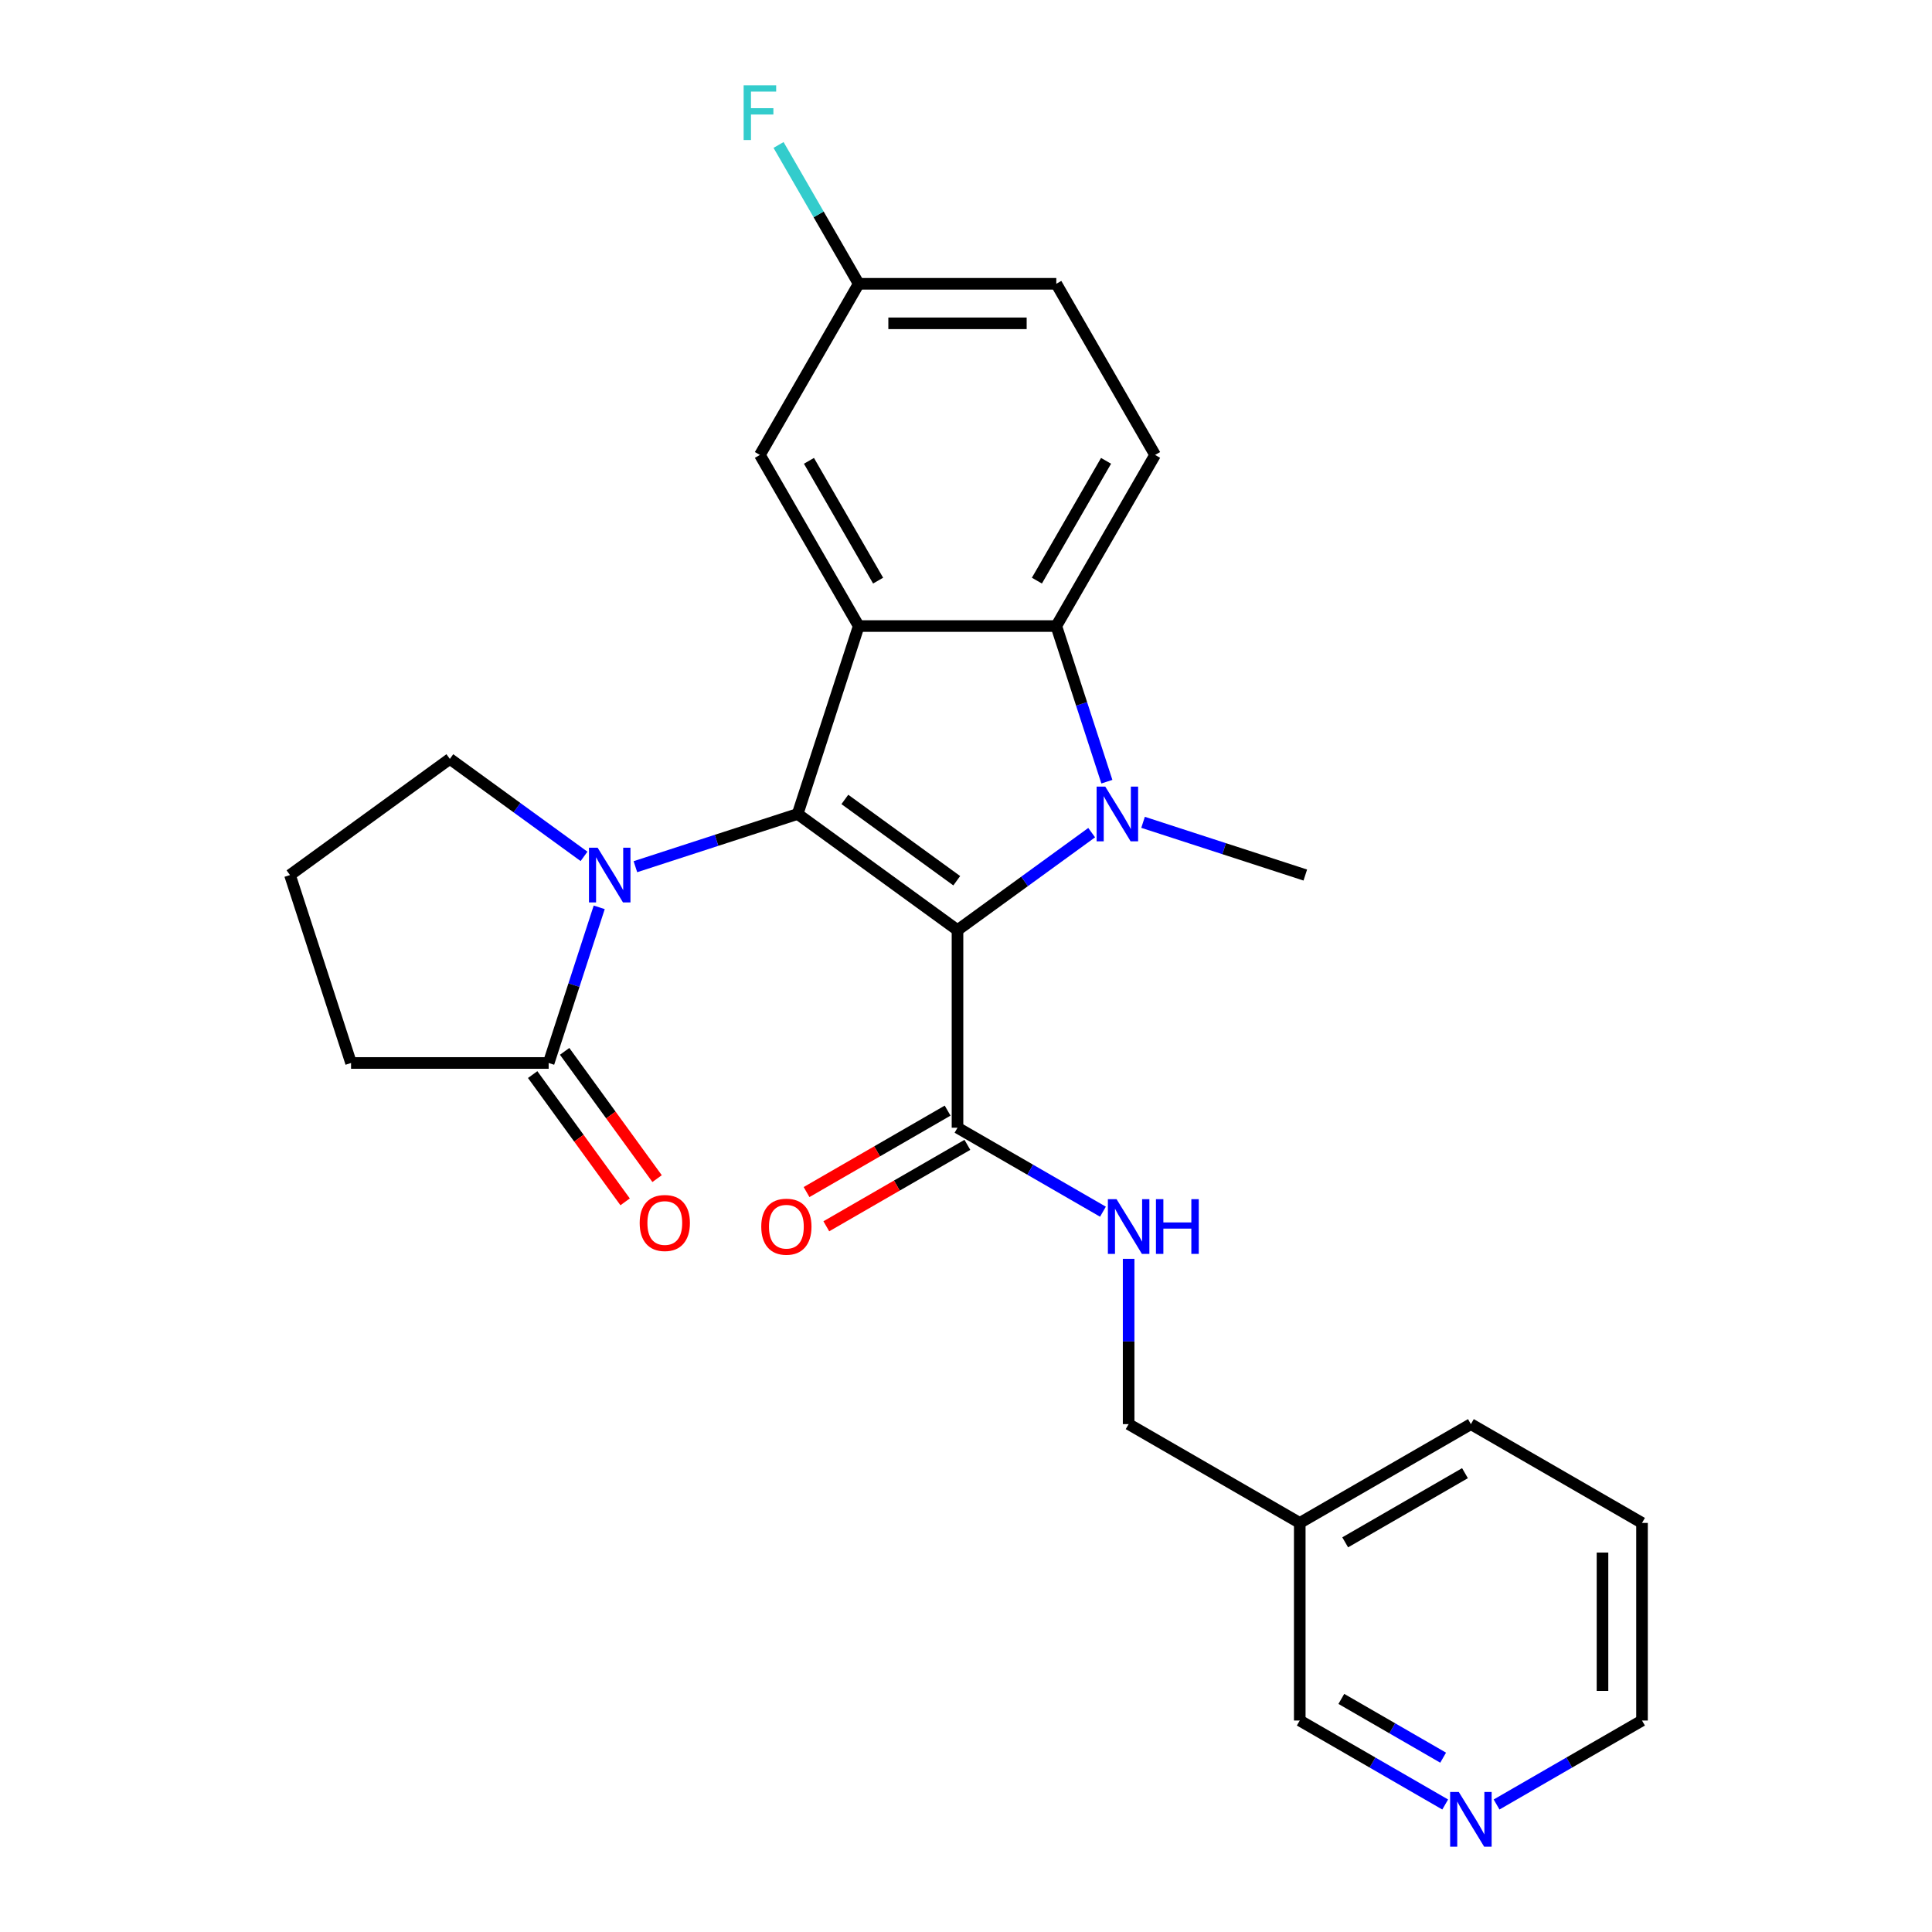 <?xml version='1.0' encoding='iso-8859-1'?>
<svg version='1.1' baseProfile='full'
              xmlns='http://www.w3.org/2000/svg'
                      xmlns:rdkit='http://www.rdkit.org/xml'
                      xmlns:xlink='http://www.w3.org/1999/xlink'
                  xml:space='preserve'
width='1000px' height='1000px' viewBox='0 0 1000 1000'>
<!-- END OF HEADER -->
<rect style='opacity:1.0;fill:#FFFFFF;stroke:none' width='1000' height='1000' x='0' y='0'> </rect>
<path class='bond-0' d='M 495.602,481.432 L 412.858,421.315' style='fill:none;fill-rule:evenodd;stroke:#000000;stroke-width:6px;stroke-linecap:butt;stroke-linejoin:miter;stroke-opacity:1' />
<path class='bond-0' d='M 495.214,455.866 L 437.293,413.784' style='fill:none;fill-rule:evenodd;stroke:#000000;stroke-width:6px;stroke-linecap:butt;stroke-linejoin:miter;stroke-opacity:1' />
<path class='bond-1' d='M 495.602,481.432 L 530.326,456.204' style='fill:none;fill-rule:evenodd;stroke:#000000;stroke-width:6px;stroke-linecap:butt;stroke-linejoin:miter;stroke-opacity:1' />
<path class='bond-1' d='M 530.326,456.204 L 565.05,430.976' style='fill:none;fill-rule:evenodd;stroke:#0000FF;stroke-width:6px;stroke-linecap:butt;stroke-linejoin:miter;stroke-opacity:1' />
<path class='bond-5' d='M 495.602,481.432 L 495.602,583.71' style='fill:none;fill-rule:evenodd;stroke:#000000;stroke-width:6px;stroke-linecap:butt;stroke-linejoin:miter;stroke-opacity:1' />
<path class='bond-2' d='M 412.858,421.315 L 444.463,324.043' style='fill:none;fill-rule:evenodd;stroke:#000000;stroke-width:6px;stroke-linecap:butt;stroke-linejoin:miter;stroke-opacity:1' />
<path class='bond-3' d='M 412.858,421.315 L 370.87,434.958' style='fill:none;fill-rule:evenodd;stroke:#000000;stroke-width:6px;stroke-linecap:butt;stroke-linejoin:miter;stroke-opacity:1' />
<path class='bond-3' d='M 370.87,434.958 L 328.883,448.6' style='fill:none;fill-rule:evenodd;stroke:#0000FF;stroke-width:6px;stroke-linecap:butt;stroke-linejoin:miter;stroke-opacity:1' />
<path class='bond-4' d='M 572.915,404.598 L 559.828,364.32' style='fill:none;fill-rule:evenodd;stroke:#0000FF;stroke-width:6px;stroke-linecap:butt;stroke-linejoin:miter;stroke-opacity:1' />
<path class='bond-4' d='M 559.828,364.32 L 546.741,324.043' style='fill:none;fill-rule:evenodd;stroke:#000000;stroke-width:6px;stroke-linecap:butt;stroke-linejoin:miter;stroke-opacity:1' />
<path class='bond-13' d='M 591.644,425.635 L 633.631,439.278' style='fill:none;fill-rule:evenodd;stroke:#0000FF;stroke-width:6px;stroke-linecap:butt;stroke-linejoin:miter;stroke-opacity:1' />
<path class='bond-13' d='M 633.631,439.278 L 675.619,452.921' style='fill:none;fill-rule:evenodd;stroke:#000000;stroke-width:6px;stroke-linecap:butt;stroke-linejoin:miter;stroke-opacity:1' />
<path class='bond-9' d='M 444.463,324.043 L 393.324,235.468' style='fill:none;fill-rule:evenodd;stroke:#000000;stroke-width:6px;stroke-linecap:butt;stroke-linejoin:miter;stroke-opacity:1' />
<path class='bond-9' d='M 454.508,300.529 L 418.71,238.526' style='fill:none;fill-rule:evenodd;stroke:#000000;stroke-width:6px;stroke-linecap:butt;stroke-linejoin:miter;stroke-opacity:1' />
<path class='bond-26' d='M 444.463,324.043 L 546.741,324.043' style='fill:none;fill-rule:evenodd;stroke:#000000;stroke-width:6px;stroke-linecap:butt;stroke-linejoin:miter;stroke-opacity:1' />
<path class='bond-6' d='M 310.154,469.637 L 297.067,509.915' style='fill:none;fill-rule:evenodd;stroke:#0000FF;stroke-width:6px;stroke-linecap:butt;stroke-linejoin:miter;stroke-opacity:1' />
<path class='bond-6' d='M 297.067,509.915 L 283.98,550.193' style='fill:none;fill-rule:evenodd;stroke:#000000;stroke-width:6px;stroke-linecap:butt;stroke-linejoin:miter;stroke-opacity:1' />
<path class='bond-17' d='M 302.289,443.26 L 267.565,418.031' style='fill:none;fill-rule:evenodd;stroke:#0000FF;stroke-width:6px;stroke-linecap:butt;stroke-linejoin:miter;stroke-opacity:1' />
<path class='bond-17' d='M 267.565,418.031 L 232.841,392.803' style='fill:none;fill-rule:evenodd;stroke:#000000;stroke-width:6px;stroke-linecap:butt;stroke-linejoin:miter;stroke-opacity:1' />
<path class='bond-7' d='M 546.741,324.043 L 597.88,235.468' style='fill:none;fill-rule:evenodd;stroke:#000000;stroke-width:6px;stroke-linecap:butt;stroke-linejoin:miter;stroke-opacity:1' />
<path class='bond-7' d='M 536.697,300.529 L 572.494,238.526' style='fill:none;fill-rule:evenodd;stroke:#000000;stroke-width:6px;stroke-linecap:butt;stroke-linejoin:miter;stroke-opacity:1' />
<path class='bond-8' d='M 495.602,583.71 L 533.241,605.441' style='fill:none;fill-rule:evenodd;stroke:#000000;stroke-width:6px;stroke-linecap:butt;stroke-linejoin:miter;stroke-opacity:1' />
<path class='bond-8' d='M 533.241,605.441 L 570.881,627.172' style='fill:none;fill-rule:evenodd;stroke:#0000FF;stroke-width:6px;stroke-linecap:butt;stroke-linejoin:miter;stroke-opacity:1' />
<path class='bond-11' d='M 490.488,574.853 L 453.979,595.931' style='fill:none;fill-rule:evenodd;stroke:#000000;stroke-width:6px;stroke-linecap:butt;stroke-linejoin:miter;stroke-opacity:1' />
<path class='bond-11' d='M 453.979,595.931 L 417.47,617.01' style='fill:none;fill-rule:evenodd;stroke:#FF0000;stroke-width:6px;stroke-linecap:butt;stroke-linejoin:miter;stroke-opacity:1' />
<path class='bond-11' d='M 500.716,592.568 L 464.207,613.646' style='fill:none;fill-rule:evenodd;stroke:#000000;stroke-width:6px;stroke-linecap:butt;stroke-linejoin:miter;stroke-opacity:1' />
<path class='bond-11' d='M 464.207,613.646 L 427.698,634.725' style='fill:none;fill-rule:evenodd;stroke:#FF0000;stroke-width:6px;stroke-linecap:butt;stroke-linejoin:miter;stroke-opacity:1' />
<path class='bond-10' d='M 275.706,556.204 L 299.634,589.138' style='fill:none;fill-rule:evenodd;stroke:#000000;stroke-width:6px;stroke-linecap:butt;stroke-linejoin:miter;stroke-opacity:1' />
<path class='bond-10' d='M 299.634,589.138 L 323.561,622.072' style='fill:none;fill-rule:evenodd;stroke:#FF0000;stroke-width:6px;stroke-linecap:butt;stroke-linejoin:miter;stroke-opacity:1' />
<path class='bond-10' d='M 292.255,544.181 L 316.182,577.115' style='fill:none;fill-rule:evenodd;stroke:#000000;stroke-width:6px;stroke-linecap:butt;stroke-linejoin:miter;stroke-opacity:1' />
<path class='bond-10' d='M 316.182,577.115 L 340.11,610.048' style='fill:none;fill-rule:evenodd;stroke:#FF0000;stroke-width:6px;stroke-linecap:butt;stroke-linejoin:miter;stroke-opacity:1' />
<path class='bond-20' d='M 283.98,550.193 L 181.702,550.193' style='fill:none;fill-rule:evenodd;stroke:#000000;stroke-width:6px;stroke-linecap:butt;stroke-linejoin:miter;stroke-opacity:1' />
<path class='bond-18' d='M 597.88,235.468 L 546.741,146.892' style='fill:none;fill-rule:evenodd;stroke:#000000;stroke-width:6px;stroke-linecap:butt;stroke-linejoin:miter;stroke-opacity:1' />
<path class='bond-15' d='M 584.178,651.566 L 584.178,694.347' style='fill:none;fill-rule:evenodd;stroke:#0000FF;stroke-width:6px;stroke-linecap:butt;stroke-linejoin:miter;stroke-opacity:1' />
<path class='bond-15' d='M 584.178,694.347 L 584.178,737.127' style='fill:none;fill-rule:evenodd;stroke:#000000;stroke-width:6px;stroke-linecap:butt;stroke-linejoin:miter;stroke-opacity:1' />
<path class='bond-16' d='M 393.324,235.468 L 444.463,146.892' style='fill:none;fill-rule:evenodd;stroke:#000000;stroke-width:6px;stroke-linecap:butt;stroke-linejoin:miter;stroke-opacity:1' />
<path class='bond-12' d='M 748.031,934.006 L 710.392,912.275' style='fill:none;fill-rule:evenodd;stroke:#0000FF;stroke-width:6px;stroke-linecap:butt;stroke-linejoin:miter;stroke-opacity:1' />
<path class='bond-12' d='M 710.392,912.275 L 672.753,890.544' style='fill:none;fill-rule:evenodd;stroke:#000000;stroke-width:6px;stroke-linecap:butt;stroke-linejoin:miter;stroke-opacity:1' />
<path class='bond-12' d='M 746.967,909.771 L 720.62,894.56' style='fill:none;fill-rule:evenodd;stroke:#0000FF;stroke-width:6px;stroke-linecap:butt;stroke-linejoin:miter;stroke-opacity:1' />
<path class='bond-12' d='M 720.62,894.56 L 694.272,879.348' style='fill:none;fill-rule:evenodd;stroke:#000000;stroke-width:6px;stroke-linecap:butt;stroke-linejoin:miter;stroke-opacity:1' />
<path class='bond-29' d='M 774.625,934.006 L 812.264,912.275' style='fill:none;fill-rule:evenodd;stroke:#0000FF;stroke-width:6px;stroke-linecap:butt;stroke-linejoin:miter;stroke-opacity:1' />
<path class='bond-29' d='M 812.264,912.275 L 849.903,890.544' style='fill:none;fill-rule:evenodd;stroke:#000000;stroke-width:6px;stroke-linecap:butt;stroke-linejoin:miter;stroke-opacity:1' />
<path class='bond-14' d='M 672.753,788.266 L 584.178,737.127' style='fill:none;fill-rule:evenodd;stroke:#000000;stroke-width:6px;stroke-linecap:butt;stroke-linejoin:miter;stroke-opacity:1' />
<path class='bond-21' d='M 672.753,788.266 L 672.753,890.544' style='fill:none;fill-rule:evenodd;stroke:#000000;stroke-width:6px;stroke-linecap:butt;stroke-linejoin:miter;stroke-opacity:1' />
<path class='bond-24' d='M 672.753,788.266 L 761.328,737.127' style='fill:none;fill-rule:evenodd;stroke:#000000;stroke-width:6px;stroke-linecap:butt;stroke-linejoin:miter;stroke-opacity:1' />
<path class='bond-24' d='M 696.267,798.31 L 758.27,762.513' style='fill:none;fill-rule:evenodd;stroke:#000000;stroke-width:6px;stroke-linecap:butt;stroke-linejoin:miter;stroke-opacity:1' />
<path class='bond-19' d='M 444.463,146.892 L 423.72,110.963' style='fill:none;fill-rule:evenodd;stroke:#000000;stroke-width:6px;stroke-linecap:butt;stroke-linejoin:miter;stroke-opacity:1' />
<path class='bond-19' d='M 423.72,110.963 L 402.976,75.034' style='fill:none;fill-rule:evenodd;stroke:#33CCCC;stroke-width:6px;stroke-linecap:butt;stroke-linejoin:miter;stroke-opacity:1' />
<path class='bond-27' d='M 444.463,146.892 L 546.741,146.892' style='fill:none;fill-rule:evenodd;stroke:#000000;stroke-width:6px;stroke-linecap:butt;stroke-linejoin:miter;stroke-opacity:1' />
<path class='bond-27' d='M 459.805,167.348 L 531.4,167.348' style='fill:none;fill-rule:evenodd;stroke:#000000;stroke-width:6px;stroke-linecap:butt;stroke-linejoin:miter;stroke-opacity:1' />
<path class='bond-22' d='M 232.841,392.803 L 150.097,452.921' style='fill:none;fill-rule:evenodd;stroke:#000000;stroke-width:6px;stroke-linecap:butt;stroke-linejoin:miter;stroke-opacity:1' />
<path class='bond-28' d='M 181.702,550.193 L 150.097,452.921' style='fill:none;fill-rule:evenodd;stroke:#000000;stroke-width:6px;stroke-linecap:butt;stroke-linejoin:miter;stroke-opacity:1' />
<path class='bond-23' d='M 849.903,890.544 L 849.903,788.266' style='fill:none;fill-rule:evenodd;stroke:#000000;stroke-width:6px;stroke-linecap:butt;stroke-linejoin:miter;stroke-opacity:1' />
<path class='bond-23' d='M 829.448,875.202 L 829.448,803.608' style='fill:none;fill-rule:evenodd;stroke:#000000;stroke-width:6px;stroke-linecap:butt;stroke-linejoin:miter;stroke-opacity:1' />
<path class='bond-25' d='M 761.328,737.127 L 849.903,788.266' style='fill:none;fill-rule:evenodd;stroke:#000000;stroke-width:6px;stroke-linecap:butt;stroke-linejoin:miter;stroke-opacity:1' />
<path  class='atom-2' d='M 572.087 407.155
L 581.367 422.155
Q 582.287 423.635, 583.767 426.315
Q 585.247 428.995, 585.327 429.155
L 585.327 407.155
L 589.087 407.155
L 589.087 435.475
L 585.207 435.475
L 575.247 419.075
Q 574.087 417.155, 572.847 414.955
Q 571.647 412.755, 571.287 412.075
L 571.287 435.475
L 567.607 435.475
L 567.607 407.155
L 572.087 407.155
' fill='#0000FF'/>
<path  class='atom-4' d='M 309.326 438.761
L 318.606 453.761
Q 319.526 455.241, 321.006 457.921
Q 322.486 460.601, 322.566 460.761
L 322.566 438.761
L 326.326 438.761
L 326.326 467.081
L 322.446 467.081
L 312.486 450.681
Q 311.326 448.761, 310.086 446.561
Q 308.886 444.361, 308.526 443.681
L 308.526 467.081
L 304.846 467.081
L 304.846 438.761
L 309.326 438.761
' fill='#0000FF'/>
<path  class='atom-9' d='M 577.918 620.689
L 587.198 635.689
Q 588.118 637.169, 589.598 639.849
Q 591.078 642.529, 591.158 642.689
L 591.158 620.689
L 594.918 620.689
L 594.918 649.009
L 591.038 649.009
L 581.078 632.609
Q 579.918 630.689, 578.678 628.489
Q 577.478 626.289, 577.118 625.609
L 577.118 649.009
L 573.438 649.009
L 573.438 620.689
L 577.918 620.689
' fill='#0000FF'/>
<path  class='atom-9' d='M 598.318 620.689
L 602.158 620.689
L 602.158 632.729
L 616.638 632.729
L 616.638 620.689
L 620.478 620.689
L 620.478 649.009
L 616.638 649.009
L 616.638 635.929
L 602.158 635.929
L 602.158 649.009
L 598.318 649.009
L 598.318 620.689
' fill='#0000FF'/>
<path  class='atom-11' d='M 331.098 633.017
Q 331.098 626.217, 334.458 622.417
Q 337.818 618.617, 344.098 618.617
Q 350.378 618.617, 353.738 622.417
Q 357.098 626.217, 357.098 633.017
Q 357.098 639.897, 353.698 643.817
Q 350.298 647.697, 344.098 647.697
Q 337.858 647.697, 334.458 643.817
Q 331.098 639.937, 331.098 633.017
M 344.098 644.497
Q 348.418 644.497, 350.738 641.617
Q 353.098 638.697, 353.098 633.017
Q 353.098 627.457, 350.738 624.657
Q 348.418 621.817, 344.098 621.817
Q 339.778 621.817, 337.418 624.617
Q 335.098 627.417, 335.098 633.017
Q 335.098 638.737, 337.418 641.617
Q 339.778 644.497, 344.098 644.497
' fill='#FF0000'/>
<path  class='atom-12' d='M 394.027 634.929
Q 394.027 628.129, 397.387 624.329
Q 400.747 620.529, 407.027 620.529
Q 413.307 620.529, 416.667 624.329
Q 420.027 628.129, 420.027 634.929
Q 420.027 641.809, 416.627 645.729
Q 413.227 649.609, 407.027 649.609
Q 400.787 649.609, 397.387 645.729
Q 394.027 641.849, 394.027 634.929
M 407.027 646.409
Q 411.347 646.409, 413.667 643.529
Q 416.027 640.609, 416.027 634.929
Q 416.027 629.369, 413.667 626.569
Q 411.347 623.729, 407.027 623.729
Q 402.707 623.729, 400.347 626.529
Q 398.027 629.329, 398.027 634.929
Q 398.027 640.649, 400.347 643.529
Q 402.707 646.409, 407.027 646.409
' fill='#FF0000'/>
<path  class='atom-13' d='M 755.068 927.523
L 764.348 942.523
Q 765.268 944.003, 766.748 946.683
Q 768.228 949.363, 768.308 949.523
L 768.308 927.523
L 772.068 927.523
L 772.068 955.843
L 768.188 955.843
L 758.228 939.443
Q 757.068 937.523, 755.828 935.323
Q 754.628 933.123, 754.268 932.443
L 754.268 955.843
L 750.588 955.843
L 750.588 927.523
L 755.068 927.523
' fill='#0000FF'/>
<path  class='atom-20' d='M 384.904 44.157
L 401.744 44.157
L 401.744 47.397
L 388.704 47.397
L 388.704 55.997
L 400.304 55.997
L 400.304 59.277
L 388.704 59.277
L 388.704 72.477
L 384.904 72.477
L 384.904 44.157
' fill='#33CCCC'/>
</svg>
